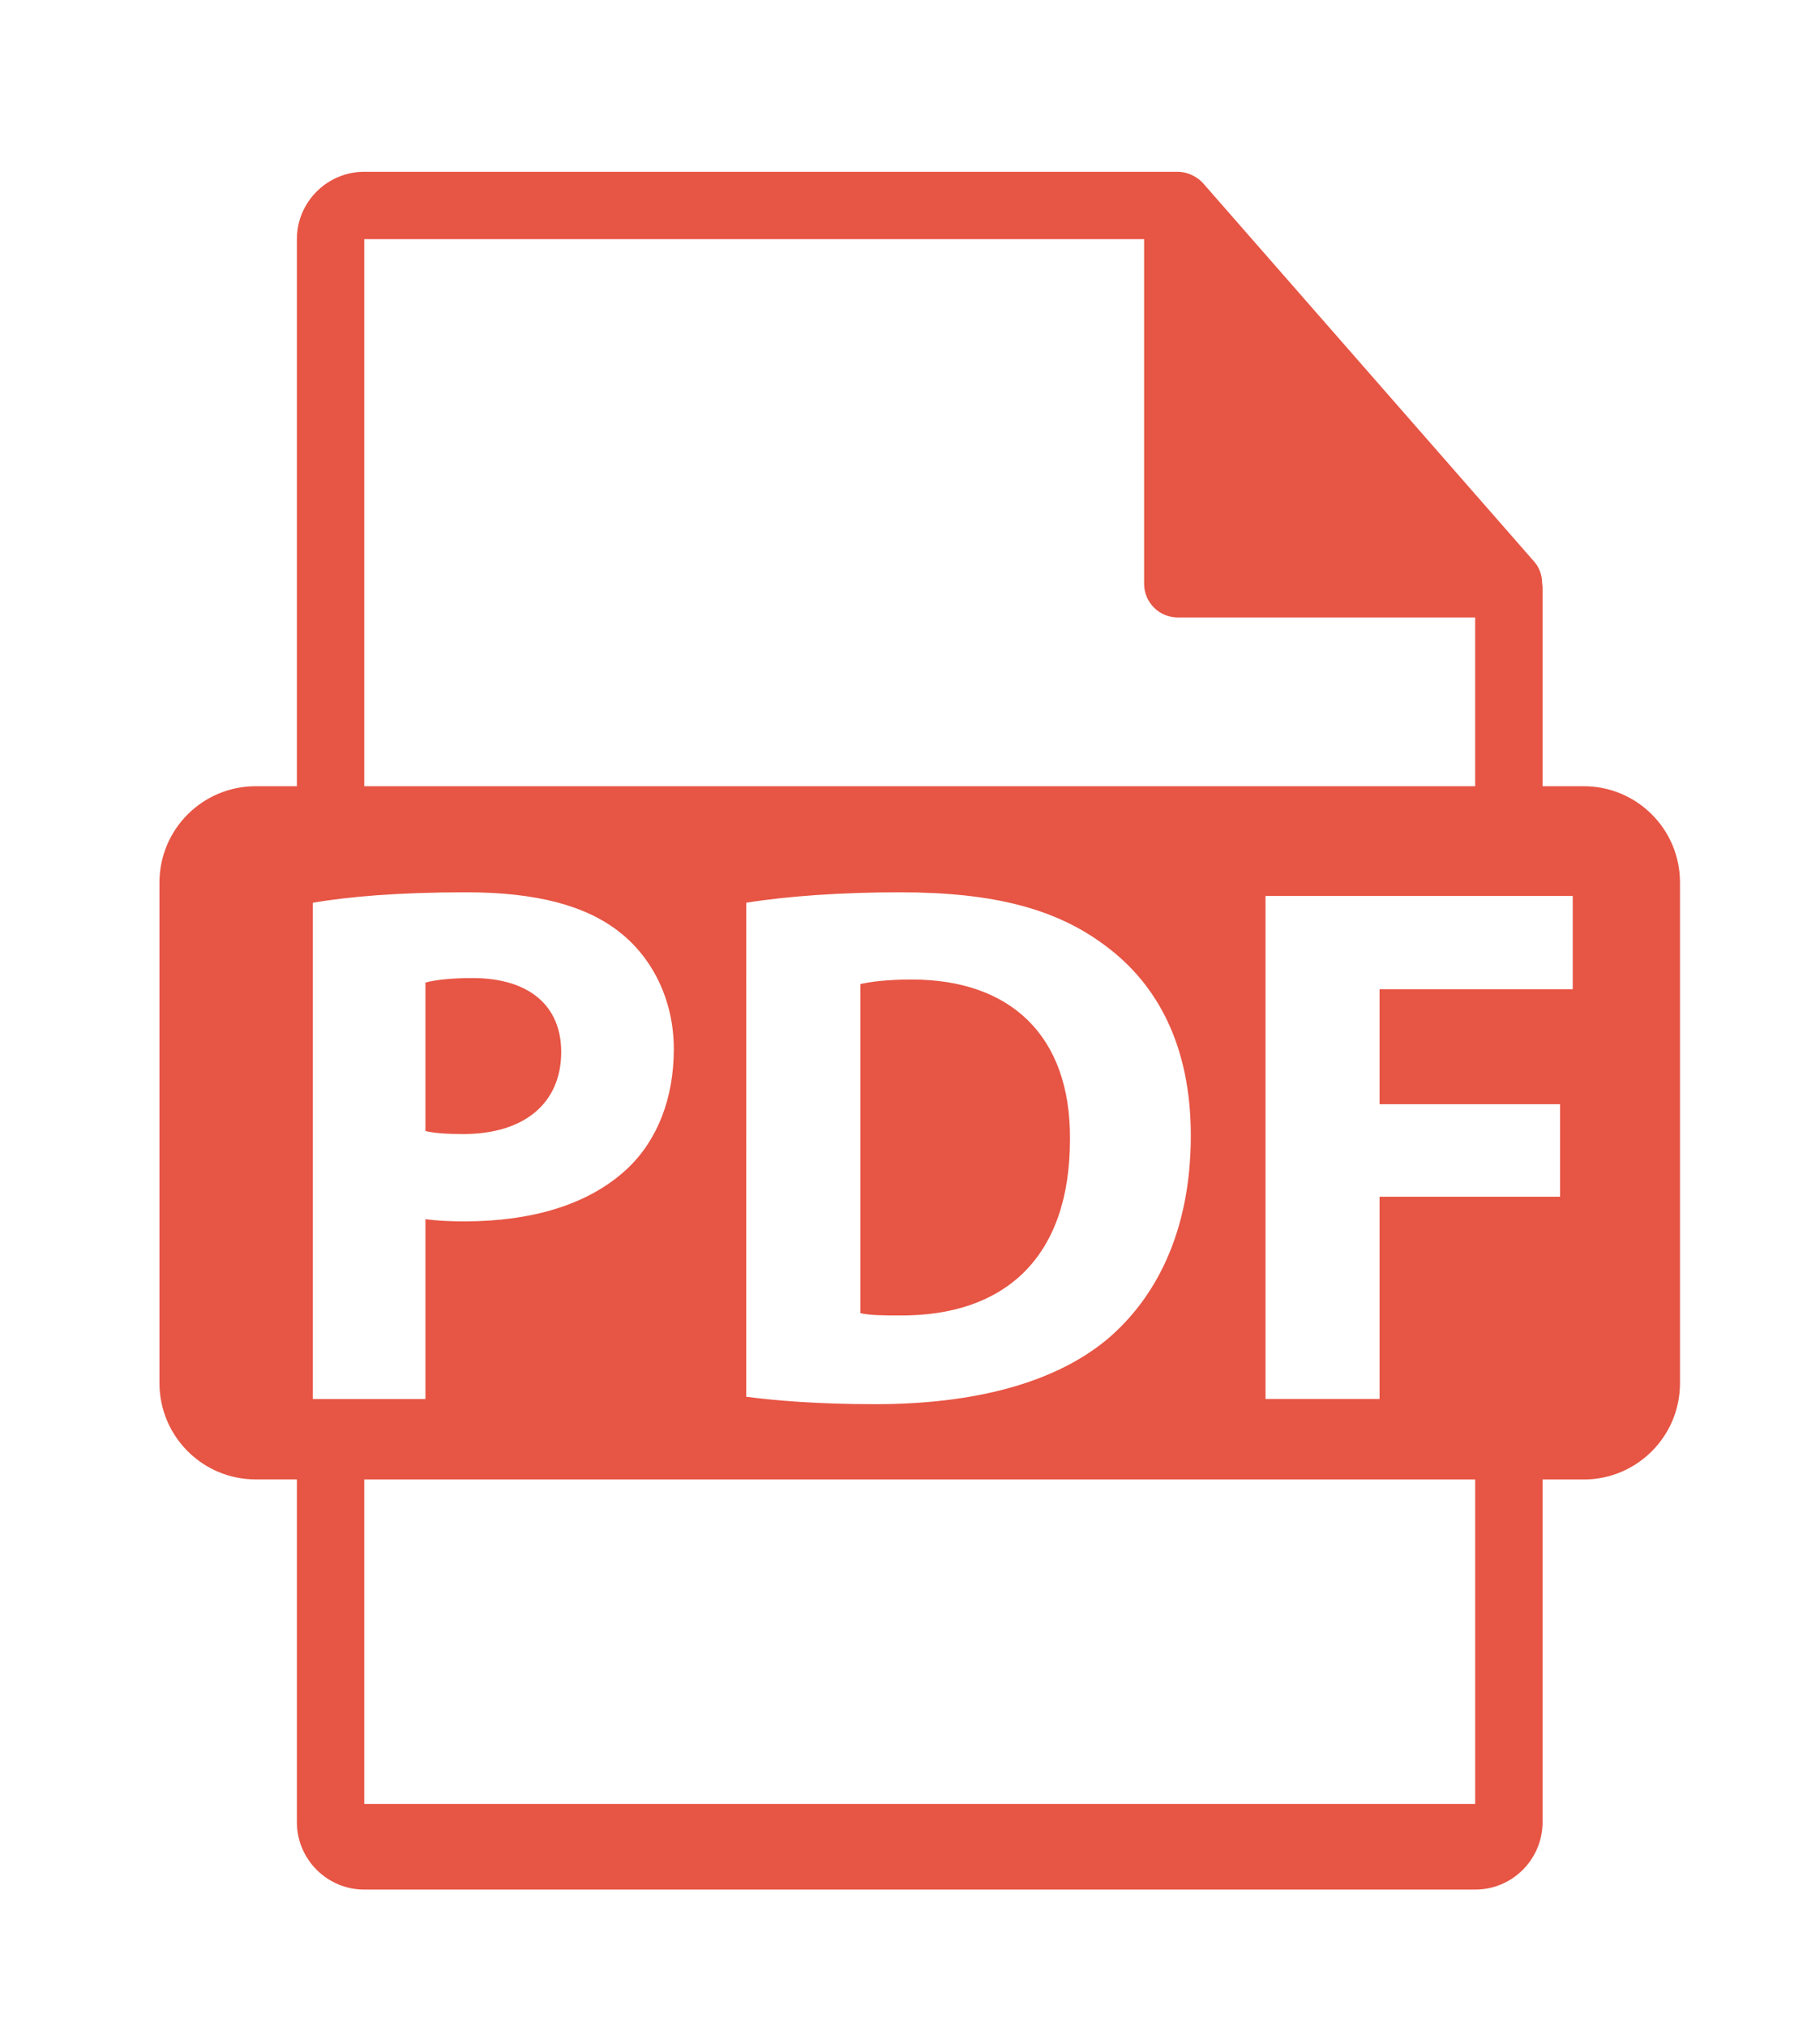 <?xml version="1.0" encoding="UTF-8"?> <!-- Generator: Adobe Illustrator 21.1.0, SVG Export Plug-In . SVG Version: 6.00 Build 0) --> <svg xmlns="http://www.w3.org/2000/svg" xmlns:xlink="http://www.w3.org/1999/xlink" id="Слой_1" x="0px" y="0px" viewBox="0 0 106 118" style="enable-background:new 0 0 106 118;" xml:space="preserve"> <g> <path style="fill:#E75544;" d="M32.686,61.24c0-2.696-1.873-4.304-5.17-4.304c-1.346,0-2.26,0.129-2.738,0.263v8.644 c0.565,0.13,1.263,0.173,2.216,0.173C30.512,66.017,32.686,64.236,32.686,61.24L32.686,61.24z M32.686,61.24"></path> <path style="fill:#E75544;" d="M53.107,57.022c-1.479,0-2.433,0.134-2.997,0.264v19.158c0.565,0.134,1.48,0.134,2.303,0.134 c5.994,0.038,9.904-3.26,9.904-10.253C62.361,60.239,58.798,57.022,53.107,57.022L53.107,57.022z M53.107,57.022"></path> <path style="fill:#E75544;" d="M92.24,45.769h-2.398V34.183c0-0.071-0.013-0.148-0.023-0.219c-0.005-0.46-0.148-0.909-0.464-1.268 L70.073,10.67c-0.005-0.005-0.01-0.01-0.015-0.015c-0.115-0.129-0.249-0.234-0.388-0.325c-0.043-0.029-0.086-0.053-0.129-0.077 c-0.125-0.067-0.254-0.125-0.387-0.163c-0.039-0.01-0.067-0.023-0.105-0.033C68.904,10.024,68.75,10,68.597,10H21.216 c-2.163,0-3.925,1.762-3.925,3.92v31.849h-2.398c-3.097,0-5.605,2.507-5.605,5.605v29.143c0,3.097,2.509,5.605,5.605,5.605h2.398 v19.952c0,2.164,1.762,3.926,3.925,3.926h64.701c2.164,0,3.925-1.762,3.925-3.926V86.127h2.398c3.098,0,5.606-2.513,5.606-5.605 V51.374C97.847,48.276,95.338,45.769,92.24,45.769L92.24,45.769z M21.216,13.92h45.419v20.067c0,1.082,0.881,1.958,1.962,1.958 h17.319v9.823H21.216V13.92z M69.355,66.103c0,5.605-2.044,9.469-4.869,11.862c-3.083,2.561-7.774,3.777-13.508,3.777 c-3.428,0-5.865-0.216-7.516-0.431V52.552c2.431-0.393,5.605-0.608,8.951-0.608c5.559,0,9.163,0.995,11.987,3.125 C67.444,57.329,69.355,60.934,69.355,66.103L69.355,66.103z M18.22,81.441V52.552c2.039-0.349,4.907-0.608,8.947-0.608 c4.083,0,6.999,0.779,8.952,2.346c1.866,1.474,3.125,3.91,3.125,6.778c0,2.868-0.952,5.299-2.695,6.951 c-2.26,2.125-5.6,3.082-9.512,3.082c-0.871,0-1.651-0.043-2.259-0.129v10.469H18.22z M85.917,105.016H21.216V86.127h64.701V105.016 z M91.599,57.587h-11.25v6.692h10.512v5.386H80.349v11.775h-6.644V52.158h17.894V57.587z M91.599,57.587"></path> </g> </svg> 